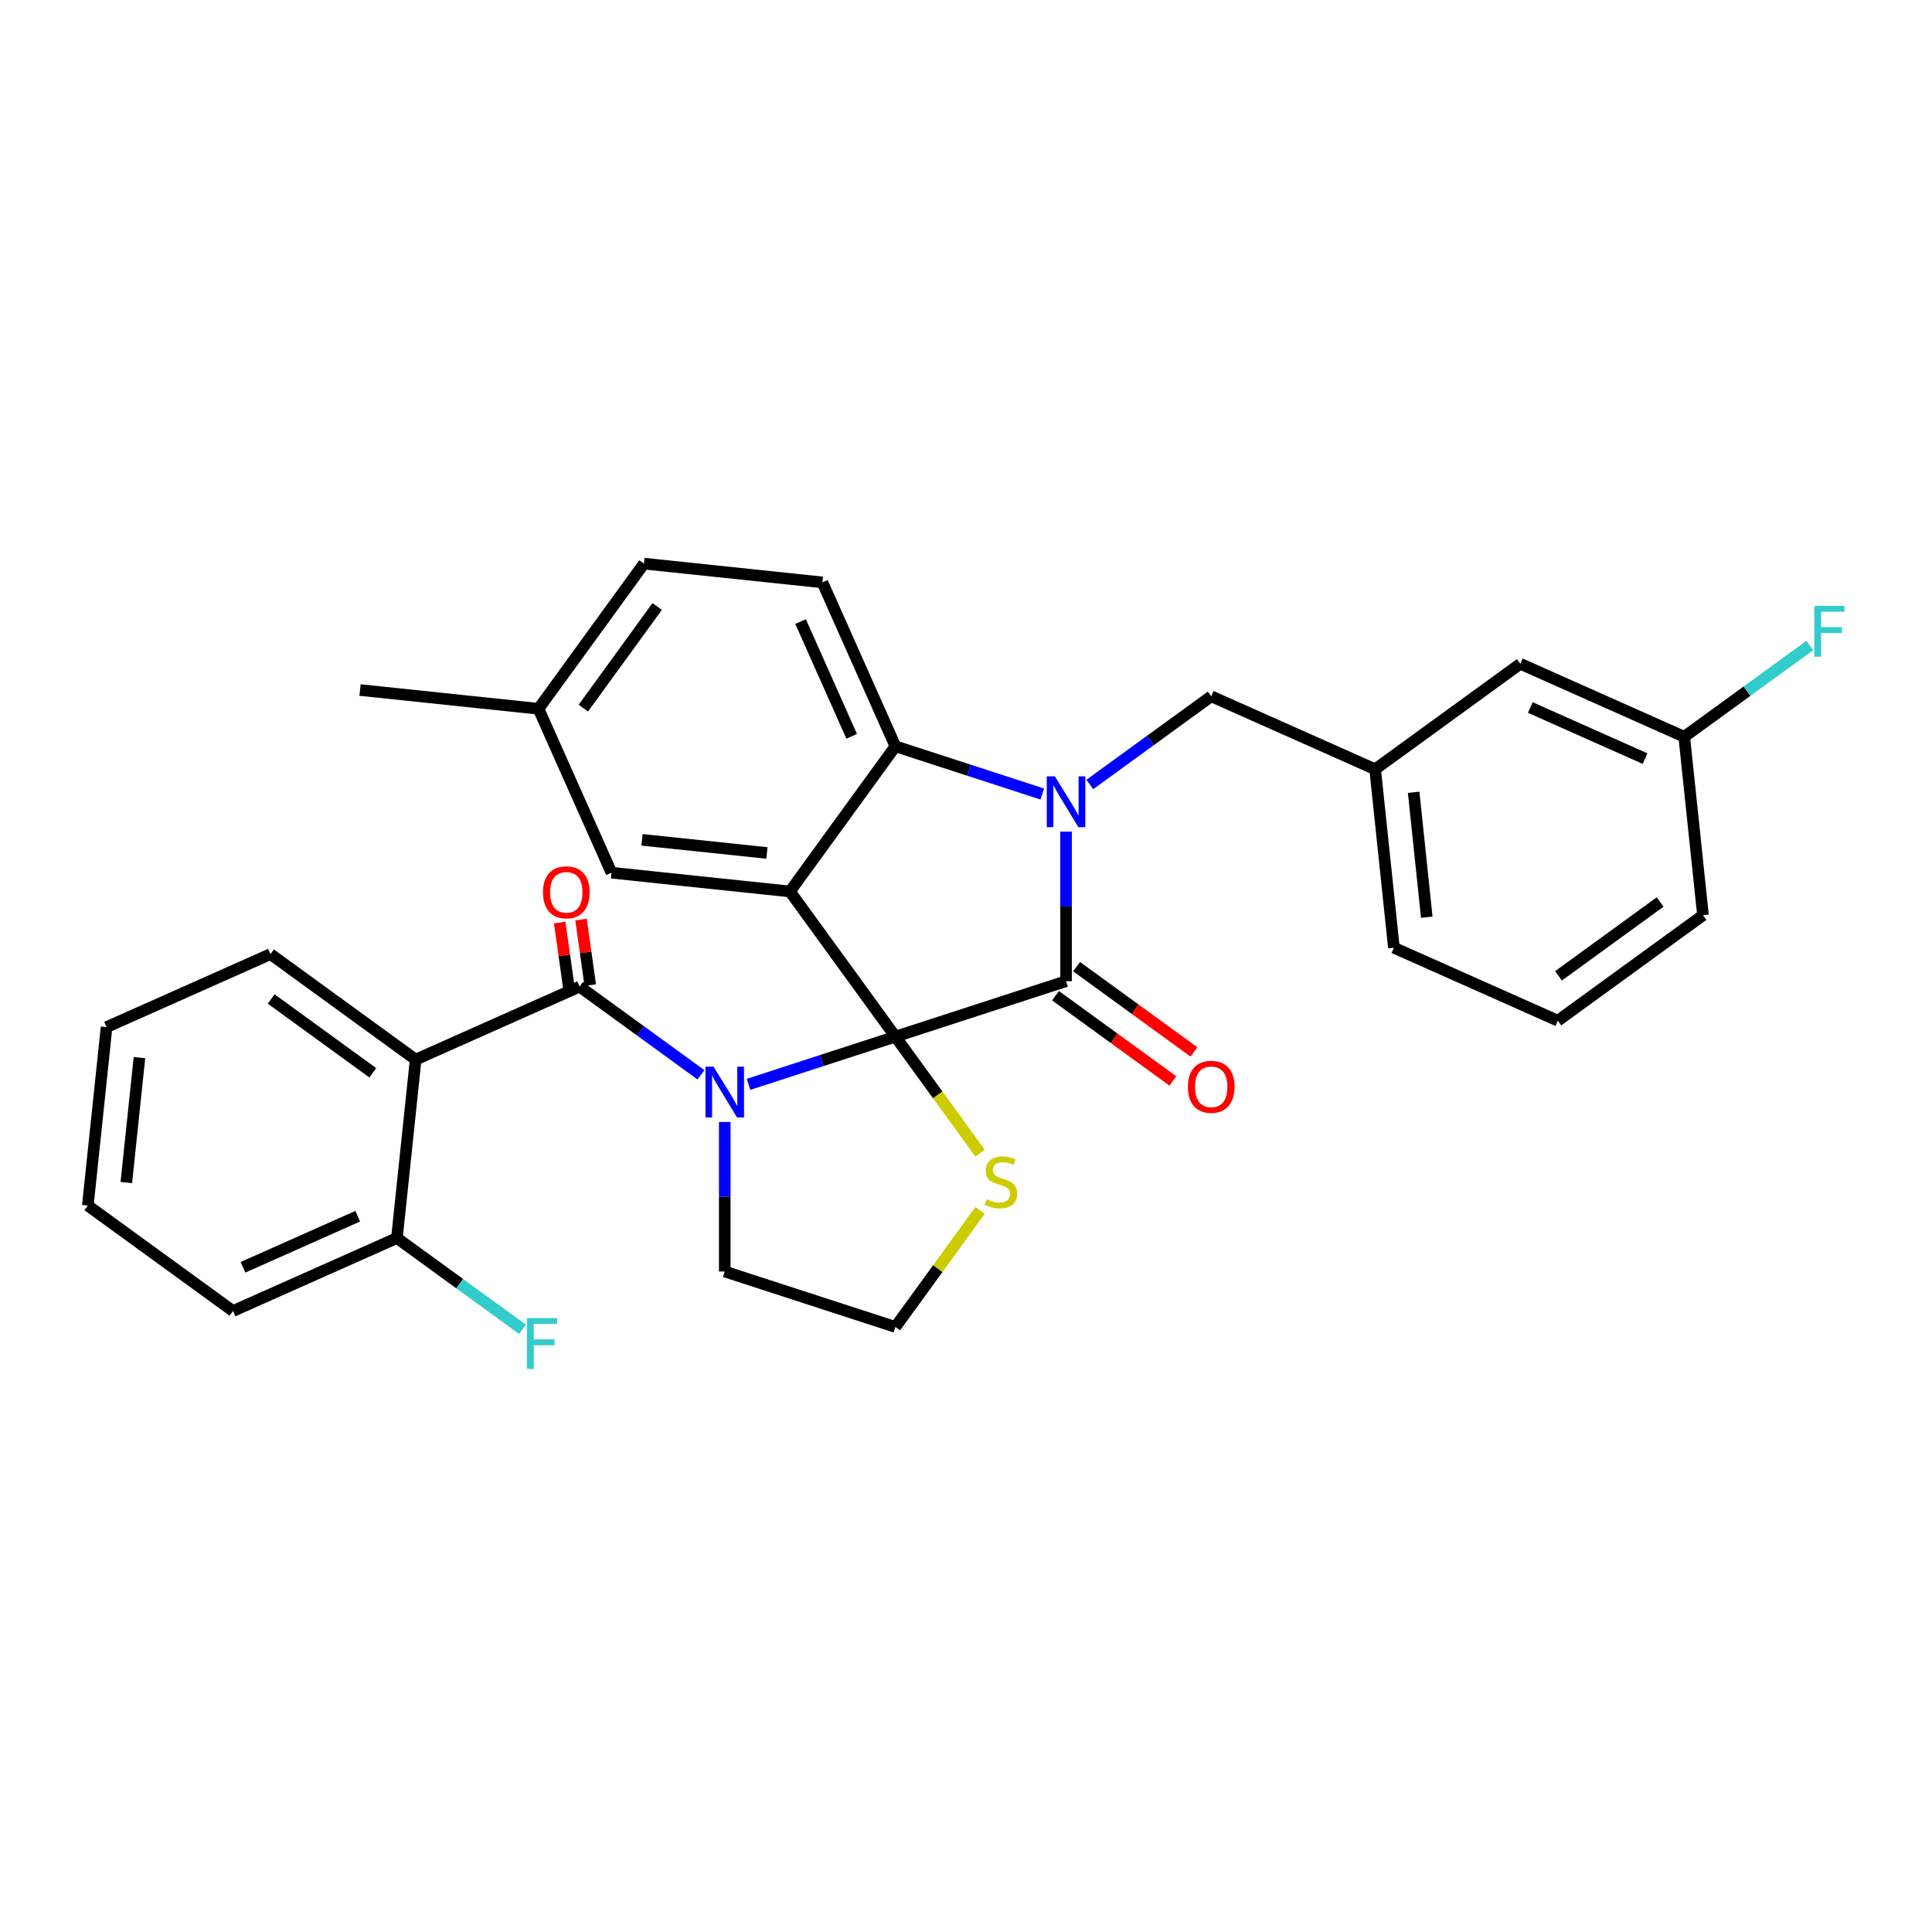 <?xml version='1.0' encoding='iso-8859-1'?>
<svg version='1.1' baseProfile='full'
              xmlns='http://www.w3.org/2000/svg'
                      xmlns:rdkit='http://www.rdkit.org/xml'
                      xmlns:xlink='http://www.w3.org/1999/xlink'
                  xml:space='preserve'
width='1000px' height='1000px' viewBox='0 0 1000 1000'>
<!-- END OF HEADER -->
<rect style='opacity:1.0;fill:#FFFFFF;stroke:none' width='1000' height='1000' x='0' y='0'> </rect>
<path class='bond-0' d='M 215.146,548.443 L 140.008,493.852' style='fill:none;fill-rule:evenodd;stroke:#000000;stroke-width:6px;stroke-linecap:butt;stroke-linejoin:miter;stroke-opacity:1' />
<path class='bond-0' d='M 192.957,555.281 L 140.361,517.068' style='fill:none;fill-rule:evenodd;stroke:#000000;stroke-width:6px;stroke-linecap:butt;stroke-linejoin:miter;stroke-opacity:1' />
<path class='bond-1' d='M 215.146,548.443 L 205.438,640.809' style='fill:none;fill-rule:evenodd;stroke:#000000;stroke-width:6px;stroke-linecap:butt;stroke-linejoin:miter;stroke-opacity:1' />
<path class='bond-2' d='M 215.146,548.443 L 299.991,510.667' style='fill:none;fill-rule:evenodd;stroke:#000000;stroke-width:6px;stroke-linecap:butt;stroke-linejoin:miter;stroke-opacity:1' />
<path class='bond-3' d='M 387.426,561.262 L 425.442,548.91' style='fill:none;fill-rule:evenodd;stroke:#0000FF;stroke-width:6px;stroke-linecap:butt;stroke-linejoin:miter;stroke-opacity:1' />
<path class='bond-3' d='M 425.442,548.91 L 463.458,536.557' style='fill:none;fill-rule:evenodd;stroke:#000000;stroke-width:6px;stroke-linecap:butt;stroke-linejoin:miter;stroke-opacity:1' />
<path class='bond-4' d='M 362.832,556.323 L 331.412,533.495' style='fill:none;fill-rule:evenodd;stroke:#0000FF;stroke-width:6px;stroke-linecap:butt;stroke-linejoin:miter;stroke-opacity:1' />
<path class='bond-4' d='M 331.412,533.495 L 299.991,510.667' style='fill:none;fill-rule:evenodd;stroke:#000000;stroke-width:6px;stroke-linecap:butt;stroke-linejoin:miter;stroke-opacity:1' />
<path class='bond-5' d='M 375.129,580.73 L 375.129,619.431' style='fill:none;fill-rule:evenodd;stroke:#0000FF;stroke-width:6px;stroke-linecap:butt;stroke-linejoin:miter;stroke-opacity:1' />
<path class='bond-5' d='M 375.129,619.431 L 375.129,658.133' style='fill:none;fill-rule:evenodd;stroke:#000000;stroke-width:6px;stroke-linecap:butt;stroke-linejoin:miter;stroke-opacity:1' />
<path class='bond-6' d='M 305.51,509.891 L 303.124,492.924' style='fill:none;fill-rule:evenodd;stroke:#000000;stroke-width:6px;stroke-linecap:butt;stroke-linejoin:miter;stroke-opacity:1' />
<path class='bond-6' d='M 303.124,492.924 L 300.739,475.956' style='fill:none;fill-rule:evenodd;stroke:#FF0000;stroke-width:6px;stroke-linecap:butt;stroke-linejoin:miter;stroke-opacity:1' />
<path class='bond-6' d='M 294.473,511.443 L 292.088,494.475' style='fill:none;fill-rule:evenodd;stroke:#000000;stroke-width:6px;stroke-linecap:butt;stroke-linejoin:miter;stroke-opacity:1' />
<path class='bond-6' d='M 292.088,494.475 L 289.702,477.508' style='fill:none;fill-rule:evenodd;stroke:#FF0000;stroke-width:6px;stroke-linecap:butt;stroke-linejoin:miter;stroke-opacity:1' />
<path class='bond-7' d='M 140.008,493.852 L 55.163,531.628' style='fill:none;fill-rule:evenodd;stroke:#000000;stroke-width:6px;stroke-linecap:butt;stroke-linejoin:miter;stroke-opacity:1' />
<path class='bond-8' d='M 205.438,640.809 L 120.592,678.585' style='fill:none;fill-rule:evenodd;stroke:#000000;stroke-width:6px;stroke-linecap:butt;stroke-linejoin:miter;stroke-opacity:1' />
<path class='bond-8' d='M 185.156,629.506 L 125.764,655.949' style='fill:none;fill-rule:evenodd;stroke:#000000;stroke-width:6px;stroke-linecap:butt;stroke-linejoin:miter;stroke-opacity:1' />
<path class='bond-9' d='M 205.438,640.809 L 237.935,664.42' style='fill:none;fill-rule:evenodd;stroke:#000000;stroke-width:6px;stroke-linecap:butt;stroke-linejoin:miter;stroke-opacity:1' />
<path class='bond-9' d='M 237.935,664.42 L 270.433,688.031' style='fill:none;fill-rule:evenodd;stroke:#33CCCC;stroke-width:6px;stroke-linecap:butt;stroke-linejoin:miter;stroke-opacity:1' />
<path class='bond-10' d='M 278.726,366.866 L 186.359,357.158' style='fill:none;fill-rule:evenodd;stroke:#000000;stroke-width:6px;stroke-linecap:butt;stroke-linejoin:miter;stroke-opacity:1' />
<path class='bond-11' d='M 278.726,366.866 L 333.316,291.729' style='fill:none;fill-rule:evenodd;stroke:#000000;stroke-width:6px;stroke-linecap:butt;stroke-linejoin:miter;stroke-opacity:1' />
<path class='bond-11' d='M 301.942,366.514 L 340.155,313.918' style='fill:none;fill-rule:evenodd;stroke:#000000;stroke-width:6px;stroke-linecap:butt;stroke-linejoin:miter;stroke-opacity:1' />
<path class='bond-12' d='M 278.726,366.866 L 316.501,451.712' style='fill:none;fill-rule:evenodd;stroke:#000000;stroke-width:6px;stroke-linecap:butt;stroke-linejoin:miter;stroke-opacity:1' />
<path class='bond-13' d='M 333.316,291.729 L 425.683,301.437' style='fill:none;fill-rule:evenodd;stroke:#000000;stroke-width:6px;stroke-linecap:butt;stroke-linejoin:miter;stroke-opacity:1' />
<path class='bond-14' d='M 425.683,301.437 L 463.458,386.282' style='fill:none;fill-rule:evenodd;stroke:#000000;stroke-width:6px;stroke-linecap:butt;stroke-linejoin:miter;stroke-opacity:1' />
<path class='bond-14' d='M 414.38,321.719 L 440.823,381.111' style='fill:none;fill-rule:evenodd;stroke:#000000;stroke-width:6px;stroke-linecap:butt;stroke-linejoin:miter;stroke-opacity:1' />
<path class='bond-15' d='M 316.501,451.712 L 408.868,461.42' style='fill:none;fill-rule:evenodd;stroke:#000000;stroke-width:6px;stroke-linecap:butt;stroke-linejoin:miter;stroke-opacity:1' />
<path class='bond-15' d='M 332.298,434.695 L 396.954,441.49' style='fill:none;fill-rule:evenodd;stroke:#000000;stroke-width:6px;stroke-linecap:butt;stroke-linejoin:miter;stroke-opacity:1' />
<path class='bond-16' d='M 408.868,461.42 L 463.458,386.282' style='fill:none;fill-rule:evenodd;stroke:#000000;stroke-width:6px;stroke-linecap:butt;stroke-linejoin:miter;stroke-opacity:1' />
<path class='bond-17' d='M 408.868,461.42 L 463.458,536.557' style='fill:none;fill-rule:evenodd;stroke:#000000;stroke-width:6px;stroke-linecap:butt;stroke-linejoin:miter;stroke-opacity:1' />
<path class='bond-18' d='M 463.458,386.282 L 501.475,398.635' style='fill:none;fill-rule:evenodd;stroke:#000000;stroke-width:6px;stroke-linecap:butt;stroke-linejoin:miter;stroke-opacity:1' />
<path class='bond-18' d='M 501.475,398.635 L 539.491,410.987' style='fill:none;fill-rule:evenodd;stroke:#0000FF;stroke-width:6px;stroke-linecap:butt;stroke-linejoin:miter;stroke-opacity:1' />
<path class='bond-19' d='M 551.788,430.455 L 551.788,469.156' style='fill:none;fill-rule:evenodd;stroke:#0000FF;stroke-width:6px;stroke-linecap:butt;stroke-linejoin:miter;stroke-opacity:1' />
<path class='bond-19' d='M 551.788,469.156 L 551.788,507.857' style='fill:none;fill-rule:evenodd;stroke:#000000;stroke-width:6px;stroke-linecap:butt;stroke-linejoin:miter;stroke-opacity:1' />
<path class='bond-20' d='M 564.084,406.048 L 595.505,383.22' style='fill:none;fill-rule:evenodd;stroke:#0000FF;stroke-width:6px;stroke-linecap:butt;stroke-linejoin:miter;stroke-opacity:1' />
<path class='bond-20' d='M 595.505,383.22 L 626.925,360.392' style='fill:none;fill-rule:evenodd;stroke:#000000;stroke-width:6px;stroke-linecap:butt;stroke-linejoin:miter;stroke-opacity:1' />
<path class='bond-21' d='M 551.788,507.857 L 463.458,536.557' style='fill:none;fill-rule:evenodd;stroke:#000000;stroke-width:6px;stroke-linecap:butt;stroke-linejoin:miter;stroke-opacity:1' />
<path class='bond-22' d='M 546.329,515.371 L 576.7,537.437' style='fill:none;fill-rule:evenodd;stroke:#000000;stroke-width:6px;stroke-linecap:butt;stroke-linejoin:miter;stroke-opacity:1' />
<path class='bond-22' d='M 576.7,537.437 L 607.071,559.503' style='fill:none;fill-rule:evenodd;stroke:#FF0000;stroke-width:6px;stroke-linecap:butt;stroke-linejoin:miter;stroke-opacity:1' />
<path class='bond-22' d='M 557.247,500.344 L 587.618,522.41' style='fill:none;fill-rule:evenodd;stroke:#000000;stroke-width:6px;stroke-linecap:butt;stroke-linejoin:miter;stroke-opacity:1' />
<path class='bond-22' d='M 587.618,522.41 L 617.989,544.475' style='fill:none;fill-rule:evenodd;stroke:#FF0000;stroke-width:6px;stroke-linecap:butt;stroke-linejoin:miter;stroke-opacity:1' />
<path class='bond-23' d='M 463.458,536.557 L 485.376,566.725' style='fill:none;fill-rule:evenodd;stroke:#000000;stroke-width:6px;stroke-linecap:butt;stroke-linejoin:miter;stroke-opacity:1' />
<path class='bond-23' d='M 485.376,566.725 L 507.294,596.892' style='fill:none;fill-rule:evenodd;stroke:#CCCC00;stroke-width:6px;stroke-linecap:butt;stroke-linejoin:miter;stroke-opacity:1' />
<path class='bond-24' d='M 507.294,626.498 L 485.376,656.665' style='fill:none;fill-rule:evenodd;stroke:#CCCC00;stroke-width:6px;stroke-linecap:butt;stroke-linejoin:miter;stroke-opacity:1' />
<path class='bond-24' d='M 485.376,656.665 L 463.458,686.832' style='fill:none;fill-rule:evenodd;stroke:#000000;stroke-width:6px;stroke-linecap:butt;stroke-linejoin:miter;stroke-opacity:1' />
<path class='bond-25' d='M 463.458,686.832 L 375.129,658.133' style='fill:none;fill-rule:evenodd;stroke:#000000;stroke-width:6px;stroke-linecap:butt;stroke-linejoin:miter;stroke-opacity:1' />
<path class='bond-26' d='M 786.908,343.577 L 871.754,381.353' style='fill:none;fill-rule:evenodd;stroke:#000000;stroke-width:6px;stroke-linecap:butt;stroke-linejoin:miter;stroke-opacity:1' />
<path class='bond-26' d='M 792.08,366.212 L 851.472,392.655' style='fill:none;fill-rule:evenodd;stroke:#000000;stroke-width:6px;stroke-linecap:butt;stroke-linejoin:miter;stroke-opacity:1' />
<path class='bond-27' d='M 786.908,343.577 L 711.771,398.168' style='fill:none;fill-rule:evenodd;stroke:#000000;stroke-width:6px;stroke-linecap:butt;stroke-linejoin:miter;stroke-opacity:1' />
<path class='bond-28' d='M 871.754,381.353 L 904.252,357.742' style='fill:none;fill-rule:evenodd;stroke:#000000;stroke-width:6px;stroke-linecap:butt;stroke-linejoin:miter;stroke-opacity:1' />
<path class='bond-28' d='M 904.252,357.742 L 936.749,334.131' style='fill:none;fill-rule:evenodd;stroke:#33CCCC;stroke-width:6px;stroke-linecap:butt;stroke-linejoin:miter;stroke-opacity:1' />
<path class='bond-29' d='M 871.754,381.353 L 881.462,473.719' style='fill:none;fill-rule:evenodd;stroke:#000000;stroke-width:6px;stroke-linecap:butt;stroke-linejoin:miter;stroke-opacity:1' />
<path class='bond-30' d='M 711.771,398.168 L 626.925,360.392' style='fill:none;fill-rule:evenodd;stroke:#000000;stroke-width:6px;stroke-linecap:butt;stroke-linejoin:miter;stroke-opacity:1' />
<path class='bond-31' d='M 711.771,398.168 L 721.479,490.534' style='fill:none;fill-rule:evenodd;stroke:#000000;stroke-width:6px;stroke-linecap:butt;stroke-linejoin:miter;stroke-opacity:1' />
<path class='bond-31' d='M 731.7,410.081 L 738.496,474.737' style='fill:none;fill-rule:evenodd;stroke:#000000;stroke-width:6px;stroke-linecap:butt;stroke-linejoin:miter;stroke-opacity:1' />
<path class='bond-32' d='M 806.325,528.309 L 721.479,490.534' style='fill:none;fill-rule:evenodd;stroke:#000000;stroke-width:6px;stroke-linecap:butt;stroke-linejoin:miter;stroke-opacity:1' />
<path class='bond-33' d='M 806.325,528.309 L 881.462,473.719' style='fill:none;fill-rule:evenodd;stroke:#000000;stroke-width:6px;stroke-linecap:butt;stroke-linejoin:miter;stroke-opacity:1' />
<path class='bond-33' d='M 806.677,505.093 L 859.273,466.88' style='fill:none;fill-rule:evenodd;stroke:#000000;stroke-width:6px;stroke-linecap:butt;stroke-linejoin:miter;stroke-opacity:1' />
<path class='bond-34' d='M 55.163,531.628 L 45.455,623.994' style='fill:none;fill-rule:evenodd;stroke:#000000;stroke-width:6px;stroke-linecap:butt;stroke-linejoin:miter;stroke-opacity:1' />
<path class='bond-34' d='M 72.18,547.424 L 65.384,612.081' style='fill:none;fill-rule:evenodd;stroke:#000000;stroke-width:6px;stroke-linecap:butt;stroke-linejoin:miter;stroke-opacity:1' />
<path class='bond-35' d='M 120.592,678.585 L 45.455,623.994' style='fill:none;fill-rule:evenodd;stroke:#000000;stroke-width:6px;stroke-linecap:butt;stroke-linejoin:miter;stroke-opacity:1' />
<path  class='atom-1' d='M 369.315 552.106
L 377.934 566.038
Q 378.788 567.412, 380.163 569.901
Q 381.537 572.39, 381.612 572.539
L 381.612 552.106
L 385.104 552.106
L 385.104 578.409
L 381.5 578.409
L 372.25 563.177
Q 371.172 561.394, 370.021 559.351
Q 368.906 557.307, 368.572 556.676
L 368.572 578.409
L 365.154 578.409
L 365.154 552.106
L 369.315 552.106
' fill='#0000FF'/>
<path  class='atom-3' d='M 281.046 461.864
Q 281.046 455.549, 284.166 452.019
Q 287.287 448.49, 293.119 448.49
Q 298.952 448.49, 302.073 452.019
Q 305.193 455.549, 305.193 461.864
Q 305.193 468.254, 302.035 471.895
Q 298.878 475.498, 293.119 475.498
Q 287.324 475.498, 284.166 471.895
Q 281.046 468.291, 281.046 461.864
M 293.119 472.526
Q 297.132 472.526, 299.286 469.851
Q 301.478 467.14, 301.478 461.864
Q 301.478 456.7, 299.286 454.1
Q 297.132 451.462, 293.119 451.462
Q 289.107 451.462, 286.915 454.063
Q 284.761 456.663, 284.761 461.864
Q 284.761 467.177, 286.915 469.851
Q 289.107 472.526, 293.119 472.526
' fill='#FF0000'/>
<path  class='atom-12' d='M 545.974 401.831
L 554.593 415.763
Q 555.447 417.137, 556.822 419.626
Q 558.196 422.115, 558.27 422.264
L 558.27 401.831
L 561.763 401.831
L 561.763 428.134
L 558.159 428.134
L 548.909 412.902
Q 547.831 411.119, 546.68 409.076
Q 545.565 407.032, 545.231 406.401
L 545.231 428.134
L 541.813 428.134
L 541.813 401.831
L 545.974 401.831
' fill='#0000FF'/>
<path  class='atom-15' d='M 614.851 562.522
Q 614.851 556.207, 617.972 552.678
Q 621.093 549.148, 626.925 549.148
Q 632.758 549.148, 635.878 552.678
Q 638.999 556.207, 638.999 562.522
Q 638.999 568.912, 635.841 572.553
Q 632.683 576.156, 626.925 576.156
Q 621.13 576.156, 617.972 572.553
Q 614.851 568.949, 614.851 562.522
M 626.925 573.184
Q 630.937 573.184, 633.092 570.51
Q 635.284 567.798, 635.284 562.522
Q 635.284 557.359, 633.092 554.758
Q 630.937 552.12, 626.925 552.12
Q 622.913 552.12, 620.721 554.721
Q 618.566 557.321, 618.566 562.522
Q 618.566 567.835, 620.721 570.51
Q 622.913 573.184, 626.925 573.184
' fill='#FF0000'/>
<path  class='atom-16' d='M 510.619 620.722
Q 510.916 620.834, 512.142 621.354
Q 513.368 621.874, 514.705 622.208
Q 516.08 622.506, 517.417 622.506
Q 519.906 622.506, 521.355 621.317
Q 522.804 620.091, 522.804 617.973
Q 522.804 616.524, 522.061 615.633
Q 521.355 614.741, 520.241 614.258
Q 519.126 613.775, 517.269 613.218
Q 514.928 612.512, 513.517 611.844
Q 512.142 611.175, 511.139 609.763
Q 510.173 608.351, 510.173 605.974
Q 510.173 602.668, 512.402 600.624
Q 514.668 598.581, 519.126 598.581
Q 522.173 598.581, 525.627 600.03
L 524.773 602.89
Q 521.615 601.59, 519.238 601.59
Q 516.674 601.59, 515.263 602.668
Q 513.851 603.708, 513.888 605.528
Q 513.888 606.94, 514.594 607.794
Q 515.337 608.649, 516.377 609.132
Q 517.454 609.615, 519.238 610.172
Q 521.615 610.915, 523.027 611.658
Q 524.439 612.401, 525.442 613.924
Q 526.482 615.41, 526.482 617.973
Q 526.482 621.614, 524.03 623.583
Q 521.615 625.515, 517.566 625.515
Q 515.225 625.515, 513.442 624.995
Q 511.696 624.512, 509.616 623.657
L 510.619 620.722
' fill='#CCCC00'/>
<path  class='atom-21' d='M 939.071 313.611
L 954.712 313.611
L 954.712 316.62
L 942.601 316.62
L 942.601 324.607
L 953.374 324.607
L 953.374 327.654
L 942.601 327.654
L 942.601 339.913
L 939.071 339.913
L 939.071 313.611
' fill='#33CCCC'/>
<path  class='atom-31' d='M 272.755 682.248
L 288.395 682.248
L 288.395 685.257
L 276.284 685.257
L 276.284 693.245
L 287.058 693.245
L 287.058 696.291
L 276.284 696.291
L 276.284 708.551
L 272.755 708.551
L 272.755 682.248
' fill='#33CCCC'/>
</svg>
